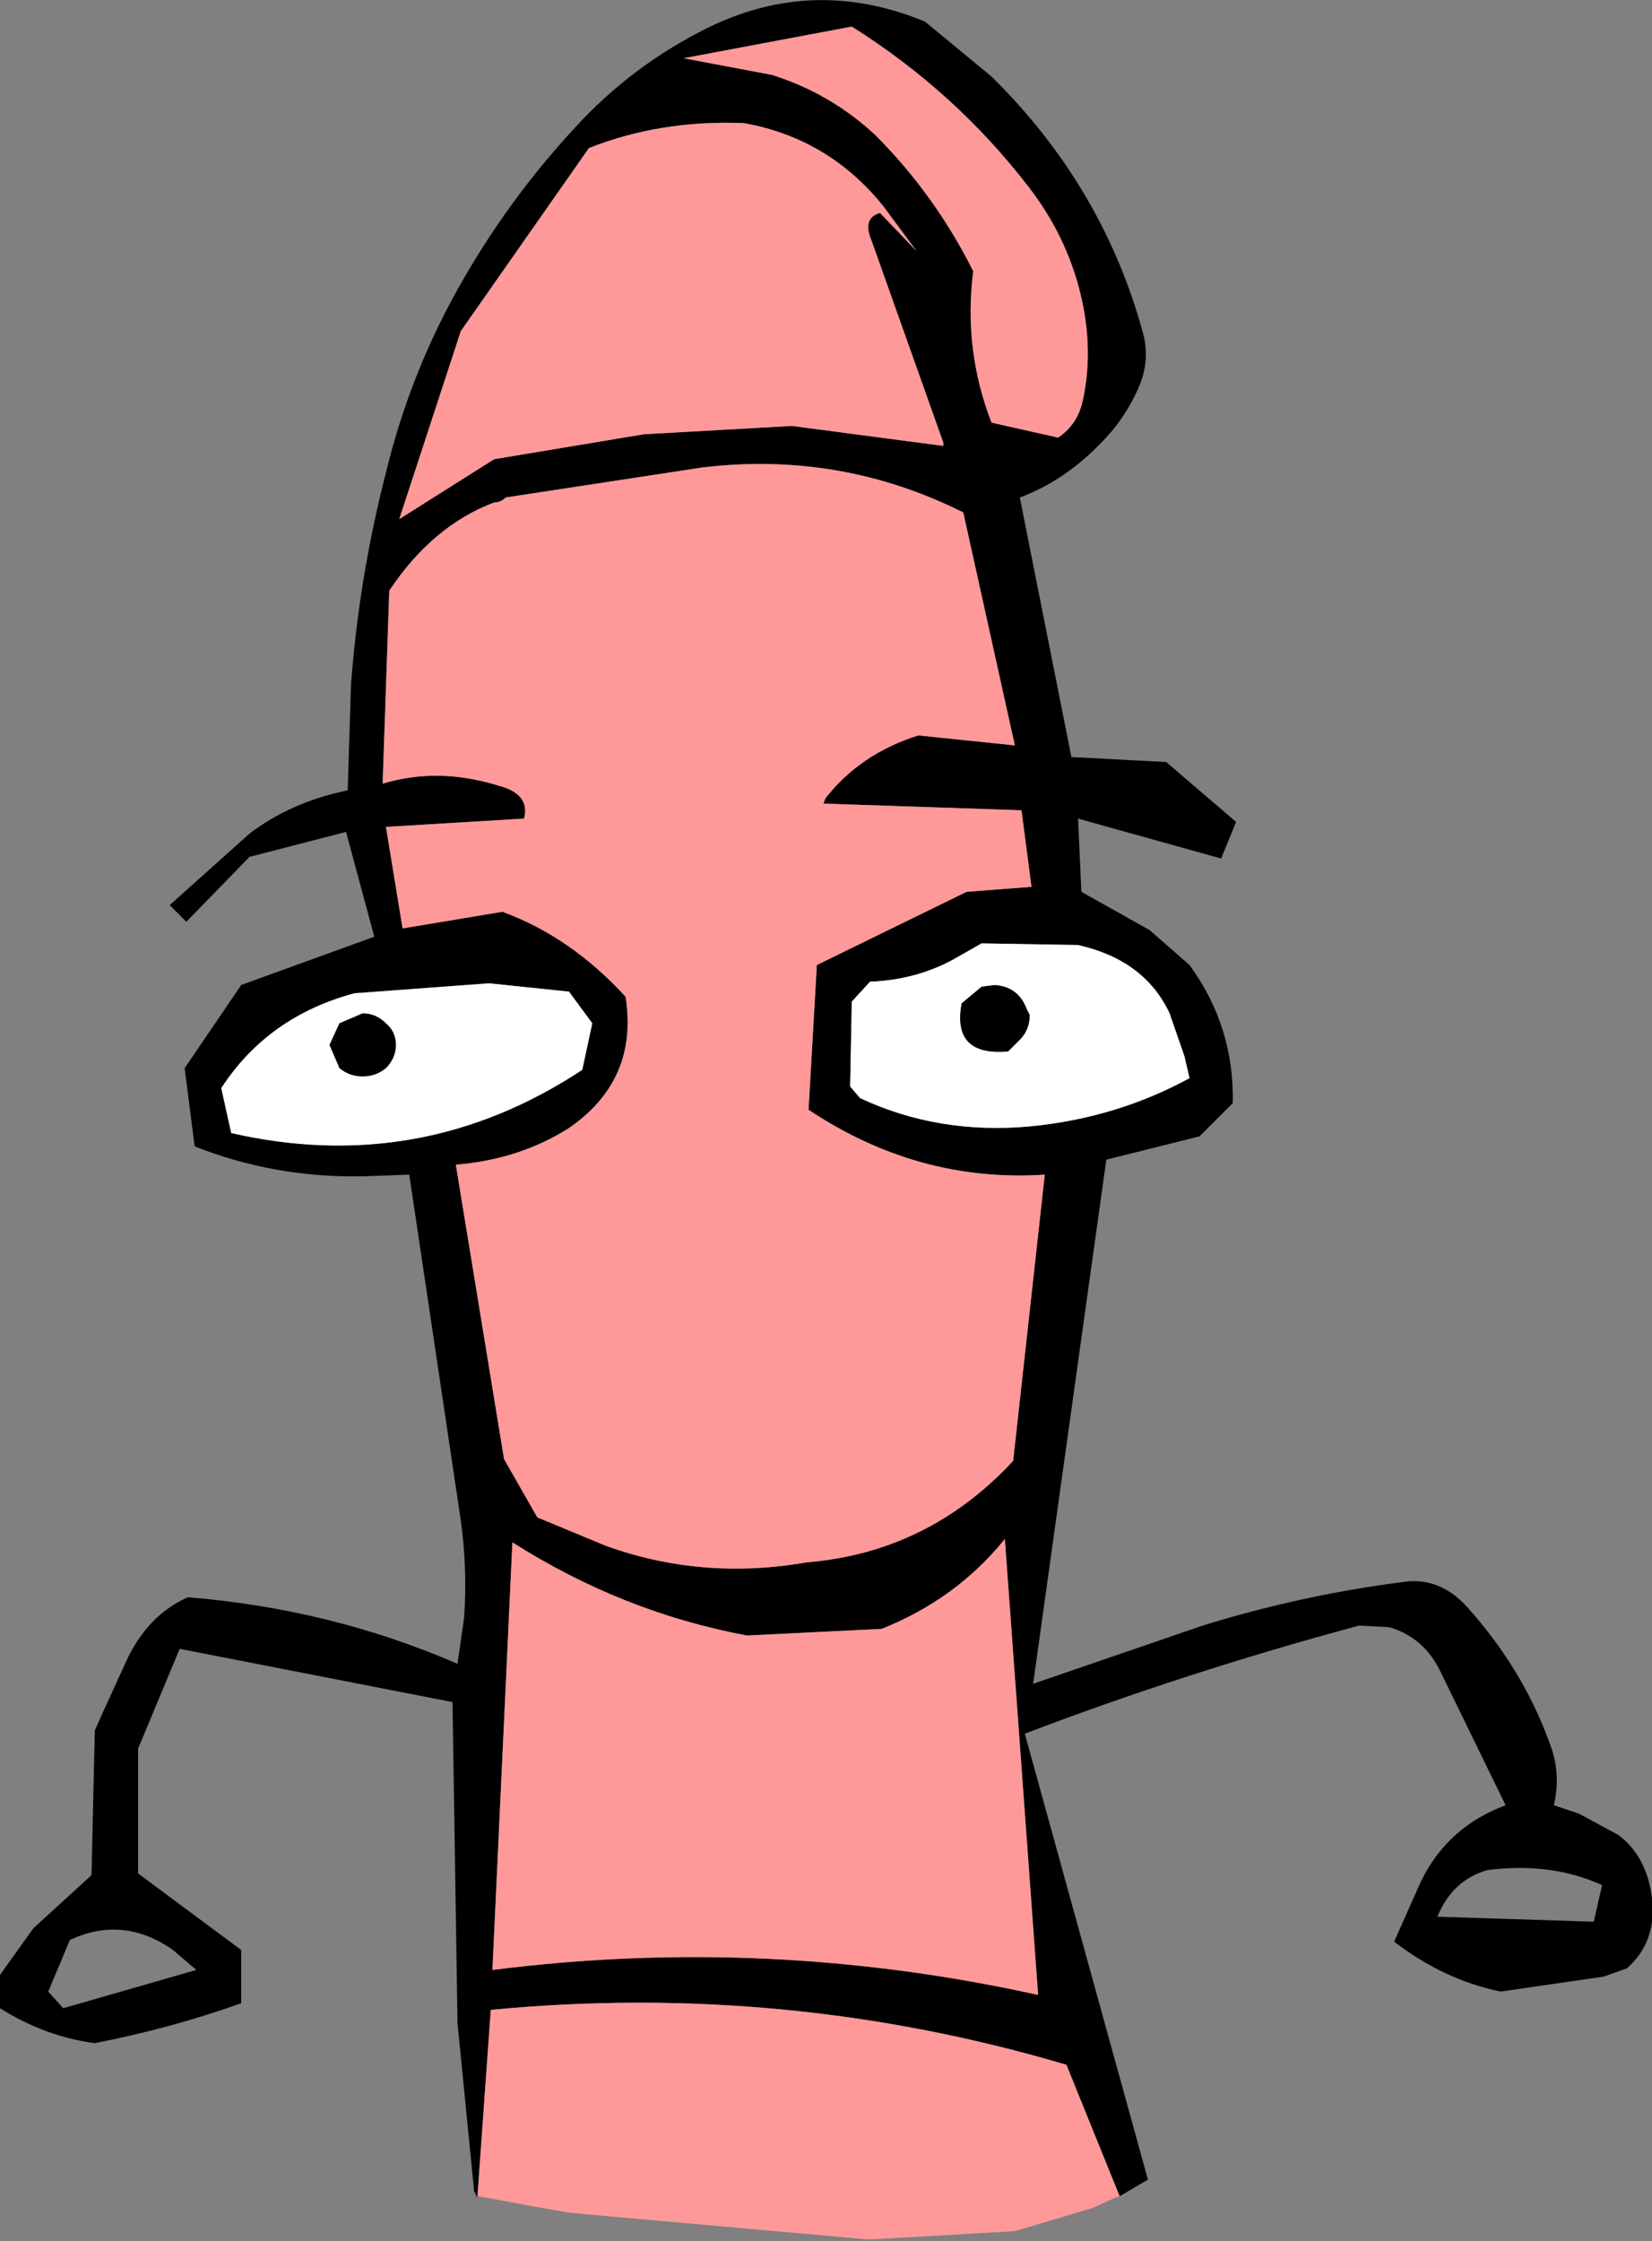 <?xml version="1.0" encoding="UTF-8" standalone="no"?>
<svg xmlns:xlink="http://www.w3.org/1999/xlink" height="67.35px" width="49.65px" xmlns="http://www.w3.org/2000/svg">
  <rect width="100%" height="100%" fill="#808080" stroke="none"/>
  <g transform="matrix(1.0, 0.0, 0.0, 1.0, 190.2, 159.6)">
    <path d="M-175.85 -93.6 L-175.85 -93.55 -175.9 -93.65 -175.95 -93.75 -176.45 -98.8 -176.6 -108.45 -184.8 -110.05 -186.05 -107.05 -186.05 -103.3 -182.95 -101.0 -182.95 -99.4 Q-185.05 -98.65 -187.35 -98.2 -188.85 -98.4 -190.2 -99.25 L-190.2 -100.25 -189.2 -101.65 -187.45 -103.25 -187.35 -107.6 -187.15 -108.05 -186.35 -109.8 Q-185.7 -111.1 -184.55 -111.6 -180.25 -111.25 -176.45 -109.6 L-176.25 -111.0 Q-176.15 -112.45 -176.35 -113.9 L-177.9 -124.3 -179.3 -124.25 Q-181.95 -124.2 -184.35 -125.15 L-184.65 -127.5 -182.95 -130.0 -178.95 -131.45 -179.8 -134.6 -182.7 -133.85 -184.6 -131.9 -185.1 -132.4 -182.7 -134.55 Q-181.45 -135.5 -179.75 -135.85 L-179.65 -139.05 Q-179.4 -142.3 -178.6 -145.4 -177.85 -148.5 -176.25 -151.25 -174.75 -153.85 -172.65 -156.05 -171.15 -157.6 -169.25 -158.6 -165.9 -160.4 -162.4 -158.95 L-160.4 -157.3 Q-157.05 -154.0 -155.85 -149.6 -155.6 -148.7 -156.05 -147.8 -156.45 -146.95 -157.1 -146.3 -158.2 -145.15 -159.55 -144.65 L-158.0 -136.85 -155.15 -136.7 -153.05 -134.9 -153.5 -133.8 -157.8 -135.0 -157.7 -132.8 -155.65 -131.65 -154.45 -130.6 Q-153.1 -128.75 -153.15 -126.45 L-154.15 -125.45 -156.95 -124.75 -159.15 -109.0 -154.05 -110.75 Q-151.15 -111.65 -148.1 -112.05 -146.95 -112.25 -146.1 -111.3 -144.35 -109.35 -143.55 -107.0 -143.3 -106.2 -143.5 -105.35 L-142.75 -105.1 -141.55 -104.45 Q-140.7 -103.8 -140.55 -102.55 -140.4 -101.25 -141.3 -100.45 L-142.0 -100.2 -145.1 -99.75 Q-146.8 -100.1 -148.3 -101.25 L-147.5 -103.05 Q-146.7 -104.7 -144.95 -105.35 L-146.9 -109.35 Q-147.4 -110.4 -148.45 -110.7 L-149.35 -110.75 Q-154.55 -109.35 -159.4 -107.5 L-155.7 -94.1 -156.55 -93.6 -158.15 -97.55 Q-166.6 -100.05 -175.45 -99.2 L-175.85 -93.6 M-175.0 -144.65 Q-175.15 -144.5 -175.35 -144.5 -177.2 -143.8 -178.5 -141.85 L-178.7 -136.05 Q-177.05 -136.55 -175.25 -136.0 -174.25 -135.75 -174.45 -135.0 L-178.6 -134.75 -178.1 -131.7 -175.1 -132.2 Q-173.05 -131.45 -171.4 -129.65 -171.0 -127.15 -173.1 -125.7 -174.6 -124.75 -176.5 -124.6 L-175.05 -115.75 -174.05 -114.0 -172.0 -113.15 Q-169.1 -112.1 -165.95 -112.65 -162.3 -112.95 -159.75 -115.7 L-158.8 -124.3 Q-162.6 -124.05 -165.9 -126.25 L-165.65 -130.6 -161.15 -132.8 -159.2 -132.95 -159.5 -135.25 -165.45 -135.45 -165.4 -135.6 Q-164.35 -136.95 -162.6 -137.5 L-159.7 -137.2 -161.25 -144.2 Q-164.95 -146.05 -169.1 -145.55 L-175.0 -144.65 M-169.65 -157.85 L-167.0 -157.35 Q-165.25 -156.8 -163.9 -155.55 -162.1 -153.75 -160.95 -151.45 -161.25 -149.1 -160.4 -146.9 L-158.4 -146.45 Q-157.8 -146.85 -157.65 -147.6 -157.3 -149.25 -157.8 -151.05 -158.25 -152.65 -159.3 -154.0 -161.5 -156.85 -164.6 -158.8 L-169.65 -157.85 M-172.5 -155.15 L-176.35 -149.65 -178.2 -144.0 -175.35 -145.8 -170.85 -146.55 -166.4 -146.8 -161.85 -146.2 -161.85 -146.3 -164.0 -152.35 Q-164.3 -153.05 -163.75 -153.2 L-162.65 -152.05 -163.65 -153.4 Q-165.3 -155.45 -167.85 -155.9 -170.35 -156.0 -172.5 -155.15 M-164.6 -129.5 L-164.65 -126.95 -164.35 -126.6 Q-162.0 -125.5 -159.25 -125.75 -156.65 -126.0 -154.45 -127.2 L-154.6 -127.85 -155.05 -129.15 Q-155.8 -130.75 -157.8 -131.2 L-160.7 -131.25 -161.4 -130.85 Q-162.6 -130.15 -164.05 -130.1 L-164.6 -129.5 M-172.7 -127.45 L-172.4 -128.85 -173.1 -129.8 -175.5 -130.05 -179.55 -129.75 Q-182.15 -129.05 -183.55 -126.9 L-183.25 -125.55 Q-177.55 -124.25 -172.7 -127.45 M-179.3 -129.15 Q-178.9 -129.15 -178.6 -128.85 -178.3 -128.6 -178.3 -128.2 -178.3 -127.8 -178.6 -127.5 -178.9 -127.25 -179.3 -127.25 -179.7 -127.25 -180.0 -127.5 L-180.3 -128.2 -180.0 -128.85 -179.3 -129.15 M-188.75 -99.75 L-188.3 -99.25 -184.3 -100.4 -185.0 -101.0 Q-186.5 -102.05 -188.1 -101.3 L-188.75 -99.75 M-174.8 -113.25 L-175.4 -100.4 Q-167.15 -101.45 -159.0 -99.65 L-160.0 -113.35 Q-161.45 -111.55 -163.7 -110.65 L-167.75 -110.45 Q-171.5 -111.15 -174.8 -113.25 M-160.7 -129.95 L-160.3 -130.0 Q-159.6 -129.95 -159.35 -129.3 L-159.25 -129.1 Q-159.25 -128.65 -159.55 -128.35 L-159.9 -128.0 Q-161.6 -127.85 -161.3 -129.45 L-160.7 -129.95 M-142.3 -101.85 L-142.05 -102.95 Q-143.6 -103.65 -145.5 -103.4 -146.55 -103.1 -147.0 -102.0 L-142.3 -101.85" fill="#000000" fill-rule="evenodd" stroke="none"/>
    <path d="M-175.85 -93.6 L-175.45 -99.2 Q-166.6 -100.05 -158.15 -97.55 L-156.55 -93.6 -156.7 -93.55 -157.35 -93.25 -159.7 -92.55 -164.1 -92.3 -173.05 -93.1 -174.2 -93.3 -175.55 -93.55 -175.85 -93.6 M-172.5 -155.15 Q-170.35 -156.0 -167.85 -155.9 -165.3 -155.45 -163.65 -153.4 L-162.65 -152.05 -163.75 -153.2 Q-164.3 -153.05 -164.0 -152.35 L-161.85 -146.3 -161.85 -146.2 -166.4 -146.8 -170.85 -146.55 -175.35 -145.8 -178.2 -144.0 -176.35 -149.65 -172.5 -155.15 M-169.65 -157.85 L-164.6 -158.8 Q-161.5 -156.85 -159.3 -154.0 -158.25 -152.65 -157.8 -151.05 -157.3 -149.25 -157.65 -147.6 -157.8 -146.85 -158.4 -146.45 L-160.4 -146.9 Q-161.25 -149.1 -160.95 -151.45 -162.1 -153.75 -163.9 -155.55 -165.25 -156.8 -167.0 -157.35 L-169.65 -157.85 M-175.0 -144.65 L-169.1 -145.55 Q-164.95 -146.05 -161.25 -144.2 L-159.7 -137.2 -162.6 -137.5 Q-164.35 -136.95 -165.4 -135.6 L-165.45 -135.45 -159.5 -135.25 -159.2 -132.95 -161.15 -132.8 -165.65 -130.6 -165.9 -126.25 Q-162.6 -124.05 -158.8 -124.3 L-159.75 -115.7 Q-162.3 -112.95 -165.95 -112.65 -169.1 -112.1 -172.0 -113.15 L-174.05 -114.0 -175.05 -115.75 -176.5 -124.6 Q-174.6 -124.75 -173.1 -125.7 -171.0 -127.15 -171.4 -129.65 -173.05 -131.45 -175.1 -132.2 L-178.1 -131.7 -178.6 -134.75 -174.45 -135.0 Q-174.25 -135.75 -175.25 -136.0 -177.05 -136.55 -178.7 -136.05 L-178.5 -141.85 Q-177.2 -143.8 -175.35 -144.5 -175.15 -144.5 -175.0 -144.65 M-174.8 -113.25 Q-171.5 -111.15 -167.75 -110.45 L-163.7 -110.65 Q-161.45 -111.55 -160.0 -113.35 L-159.0 -99.65 Q-167.15 -101.45 -175.4 -100.4 L-174.8 -113.25" fill="#ff9999" fill-rule="evenodd" stroke="none"/>
    <path d="M-179.3 -129.15 L-180.0 -128.85 -180.3 -128.2 -180.0 -127.5 Q-179.7 -127.25 -179.3 -127.25 -178.9 -127.25 -178.6 -127.5 -178.3 -127.8 -178.3 -128.2 -178.3 -128.6 -178.6 -128.85 -178.9 -129.15 -179.3 -129.15 M-172.7 -127.45 Q-177.55 -124.25 -183.25 -125.55 L-183.55 -126.9 Q-182.15 -129.05 -179.55 -129.75 L-175.5 -130.05 -173.1 -129.8 -172.4 -128.85 -172.7 -127.45 M-164.6 -129.5 L-164.05 -130.1 Q-162.6 -130.15 -161.4 -130.85 L-160.7 -131.25 -157.8 -131.2 Q-155.8 -130.75 -155.05 -129.15 L-154.6 -127.85 -154.45 -127.2 Q-156.65 -126.0 -159.25 -125.75 -162.0 -125.5 -164.35 -126.6 L-164.65 -126.95 -164.6 -129.5 M-160.7 -129.95 L-161.3 -129.45 Q-161.6 -127.85 -159.9 -128.0 L-159.55 -128.35 Q-159.25 -128.65 -159.25 -129.1 L-159.35 -129.3 Q-159.6 -129.95 -160.3 -130.0 L-160.7 -129.95" fill="#ffffff" fill-rule="evenodd" stroke="none"/>
  </g>
</svg>
